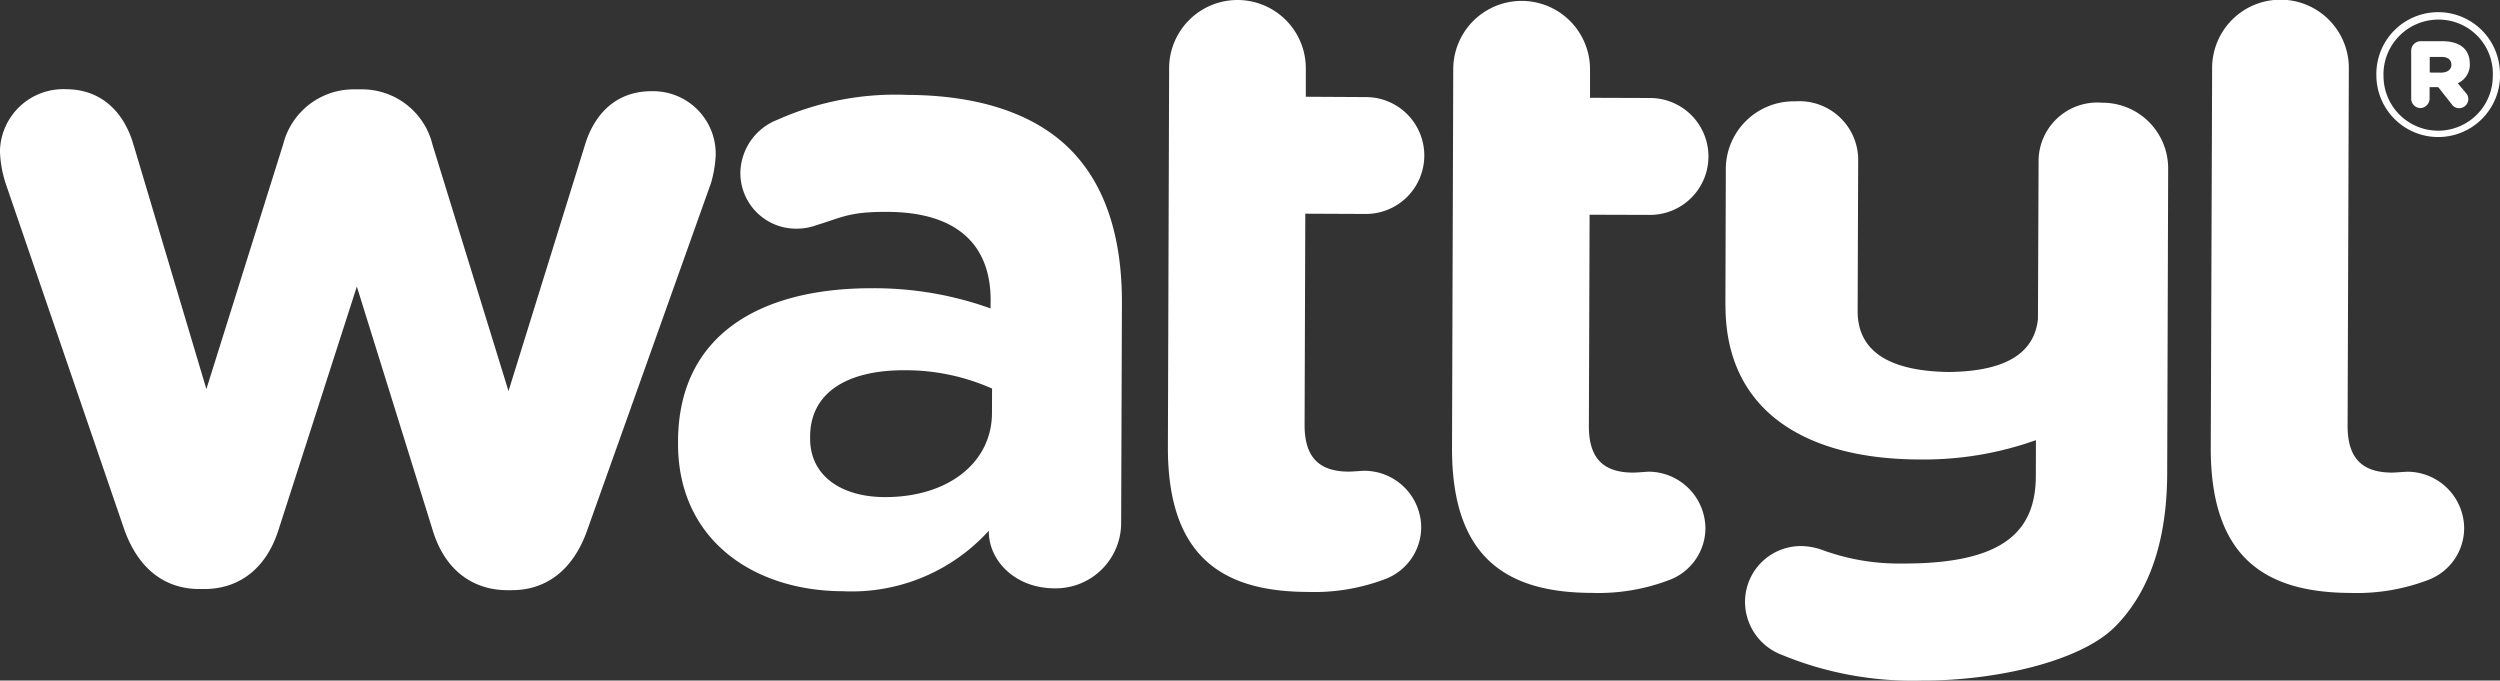 <svg xmlns="http://www.w3.org/2000/svg" width="203" height="55.259" viewBox="0 0 203 55.259"><rect x="0" y="0" width="203" height="55.259" fill="#333333" stroke="none"/><g transform="translate(-1055 -5306.907)"><g transform="translate(1022.158 5259.216)"><path d="M343.929,64.272a4.77,4.77,0,0,0-5.131,4.58l-.053,13c-.329,2.984-2.981,4.246-7.269,4.287-4.581-.075-7.379-1.53-7.372-4.961l.044-12.4a4.775,4.775,0,0,0-5.109-4.616,5.516,5.516,0,0,0-5.637,5.312l-.036,11.273.008-.005c-.008,8.523,6.462,12.477,15.734,12.5a27.075,27.075,0,0,0,9.473-1.569l-.007,2.9c-.01,4.6-2.742,7.15-10.859,7.118a18.033,18.033,0,0,1-6.526-1.117,5.362,5.362,0,0,0-1.608-.3,4.533,4.533,0,0,0-4.62,4.519,4.608,4.608,0,0,0,2.986,4.313,27.814,27.814,0,0,0,11.344,2.089c6.069.022,12.883-1.567,15.671-4.33,2.931-2.916,4.259-7.218,4.278-12.469l.079-24.765a5.33,5.33,0,0,0-5.389-5.356" transform="translate(-140.422 -8.242)" fill="#fff"/><path d="M408.276,86.075c-.225,0-.951.07-1.314.07-2.483-.017-3.575-1.26-3.571-3.814l.1-28.914a5.551,5.551,0,1,0-11.1-.033l-.111,30.734c-.024,9.062,4.563,11.775,11.357,11.8a16.253,16.253,0,0,0,6.352-1.076,4.508,4.508,0,0,0,2.867-4.151,4.623,4.623,0,0,0-4.581-4.616" transform="translate(-179.924 -0.08)" fill="#fff"/><path d="M90.957,67.518a5.083,5.083,0,0,0-5.194-5.158c-2.94-.009-4.64,1.9-5.385,4.243L74.133,86.709l-6.17-20a5.891,5.891,0,0,0-5.718-4.5h-.654a5.9,5.9,0,0,0-5.754,4.454L49.6,86.549l-5.963-20c-.8-2.575-2.629-4.343-5.416-4.35a5.144,5.144,0,0,0-5.383,5.049,9.443,9.443,0,0,0,.506,2.725l9.529,27.8c1.168,3.455,3.436,5.007,6.151,5.01h.377c2.711.015,4.993-1.518,6.038-4.746l6.379-19.815L68,98.083c1.007,3.23,3.285,4.778,6.008,4.793h.373c2.713.009,5-1.529,6.18-4.972L90.581,69.8a9.563,9.563,0,0,0,.377-2.282" transform="translate(0 -7.263)" fill="#fff"/><path d="M238.789,65.064a4.745,4.745,0,1,0,.028-9.49l-4.889-.027,0-2.285a5.55,5.55,0,0,0-11.1-.041l-.1,30.734c-.034,9.055,4.558,11.78,11.342,11.8a16.191,16.191,0,0,0,6.362-1.066,4.515,4.515,0,0,0,2.864-4.157,4.623,4.623,0,0,0-4.586-4.613c-.217-.005-.945.067-1.316.067-2.478-.01-3.576-1.26-3.566-3.813l.057-17.131Z" transform="translate(-95.053 0)" fill="#fff"/><path d="M284.978,65.226a4.746,4.746,0,1,0,.032-9.492l-4.886-.017V53.424a5.553,5.553,0,0,0-11.106-.043l-.1,30.744c-.031,9.062,4.568,11.775,11.355,11.794a16.163,16.163,0,0,0,6.35-1.071,4.515,4.515,0,0,0,2.872-4.151,4.638,4.638,0,0,0-4.587-4.621c-.22.007-.95.075-1.316.075-2.483-.014-3.576-1.26-3.561-3.813l.058-17.127Z" transform="translate(-118.172 -0.085)" fill="#fff"/><path d="M174.928,67.55c-2.766-2.776-7.155-4.4-13.209-4.43a23.5,23.5,0,0,0-10.568,2.019,4.7,4.7,0,0,0-3.011,4.3,4.52,4.52,0,0,0,4.584,4.542,4.71,4.71,0,0,0,1.611-.288c2.113-.645,2.667-1.09,5.739-1.075,5.555.016,8.393,2.582,8.388,7.183l-.009.656a27.93,27.93,0,0,0-9.573-1.638c-9.267-.027-15.78,3.888-15.8,12.433V91.4c-.036,7.74,6.011,12,13.391,12.022a15.026,15.026,0,0,0,11.85-4.922l-.007.077c0,2.336,2.106,4.6,5.331,4.608a5.308,5.308,0,0,0,5.414-5.3l.063-17.822c.02-5.259-1.277-9.573-4.19-12.508m-6.362,21.384c0,4.016-3.527,6.855-8.724,6.84-3.576-.021-6.055-1.774-6.042-4.768l0-.153c.009-3.513,2.938-5.4,7.682-5.38a17.28,17.28,0,0,1,7.091,1.487Z" transform="translate(-55.18 -7.723)" fill="#fff"/><path d="M429.234,54.815a5.018,5.018,0,1,0-10.035-.005l0,.029a5.022,5.022,0,1,0,10.044.005Zm-.581.029a4.437,4.437,0,1,1-8.873,0l-.005-.029a4.458,4.458,0,0,1,4.463-4.488,4.4,4.4,0,0,1,4.419,4.488Z" transform="translate(-193.396 -1.045)" fill="#fff"/><path d="M429.619,56.224c.008-1.244-.88-1.831-2.207-1.836l-1.792,0a.772.772,0,0,0-.757.753l0,3.917a.765.765,0,0,0,.734.759.774.774,0,0,0,.76-.749v-.953h.7l1.115,1.417a.713.713,0,0,0,.573.295.748.748,0,0,0,.757-.72.709.709,0,0,0-.2-.517l-.658-.788a1.667,1.667,0,0,0,.983-1.574m-2.306.713-.952-.008,0-1.269.953,0c.517,0,.8.232.805.636,0,.367-.29.63-.81.636" transform="translate(-196.232 -3.351)" fill="#fff"/></g></g></svg>